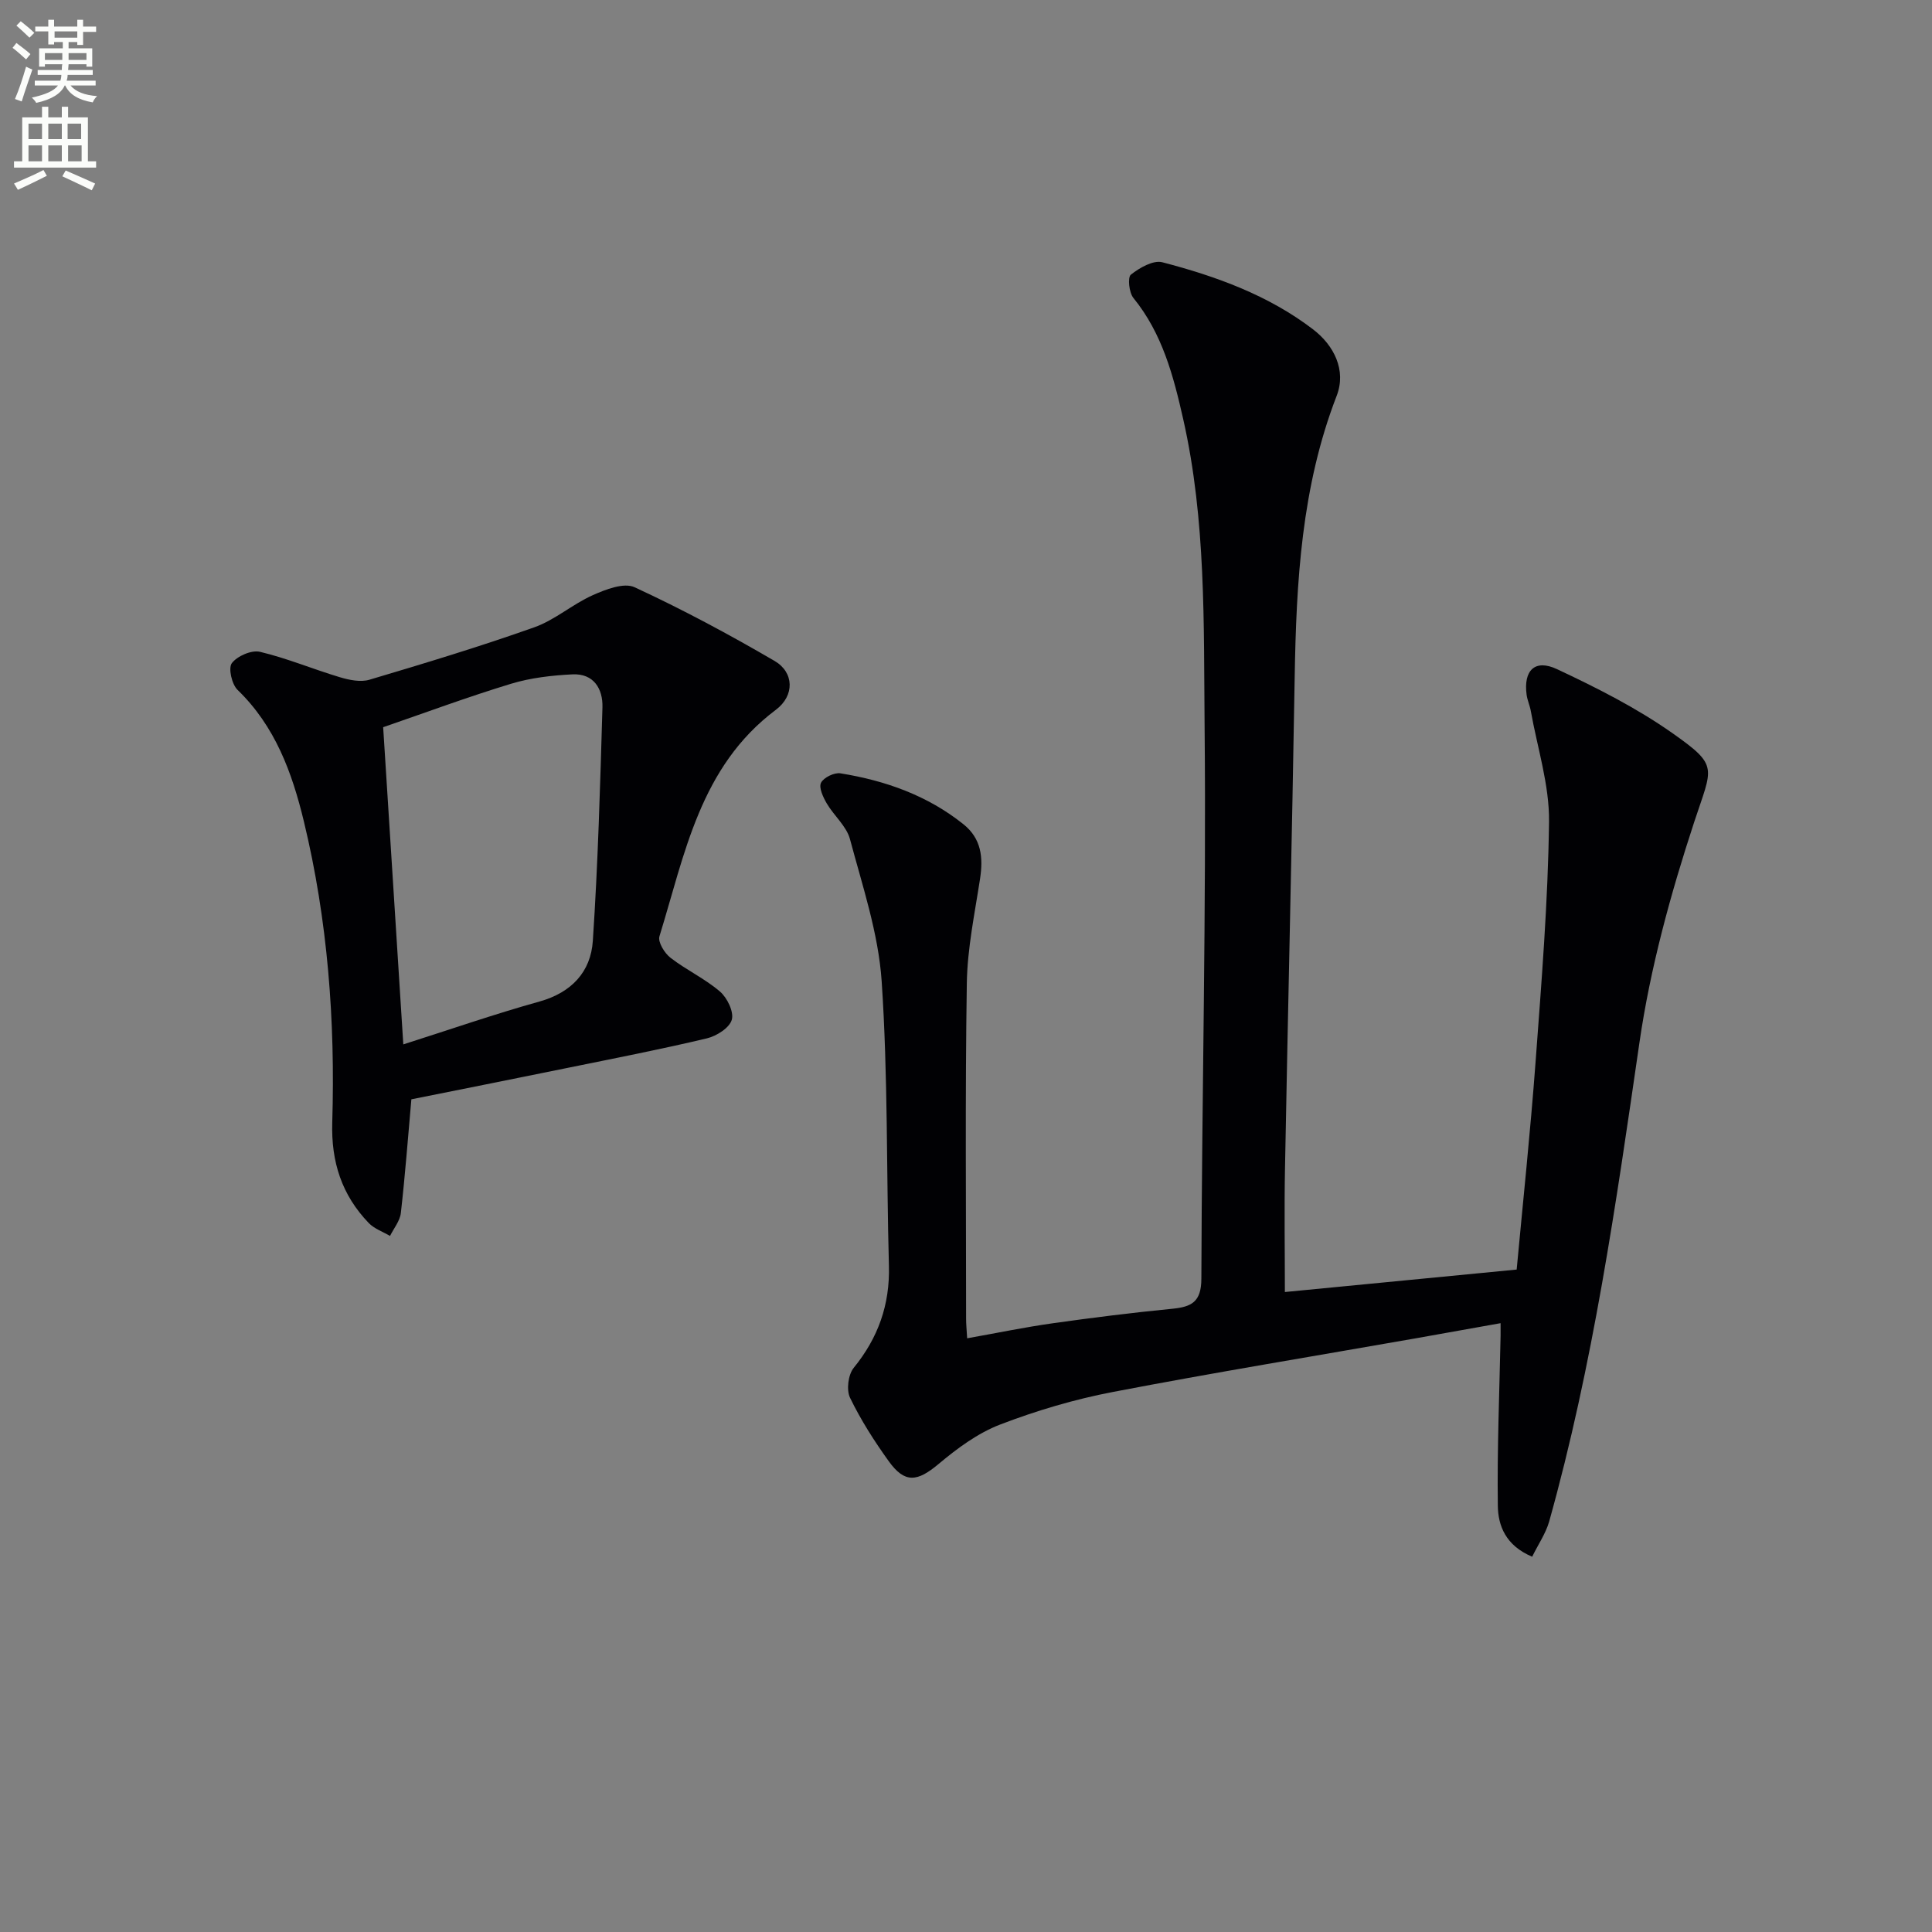 <svg enable-background="new 0 0 400 400" viewBox="0 0 400 400" xmlns="http://www.w3.org/2000/svg"><rect x="0" y="0" width="400" height="400" fill="#808080" stroke="none"/><path d="m2.6 9.9.8-1c.9.7 1.9 1.4 2.9 2.3l-.9 1.1c-1.1-1-2-1.8-2.8-2.4zm.5 10.6c.9-2.1 1.6-4.3 2.3-6.7.4.2.8.4 1.3.6-.7 2.1-1.5 4.3-2.2 6.6zm.3-15.2.9-.9c1 .8 2 1.6 2.8 2.4l-1 1c-.9-.9-1.8-1.7-2.7-2.5zm12.6-1.2h1.2v1.4h2.7v1.1h-2.7v2.7h-1.2v-.6h-1.8v1.3h4.9v3.8h-1.2v-.5h-3.7c0 .4-.1.9-.1 1.2h5.1v1h-5.2c0 .5-.1.9-.2 1.2h6v1h-5.2c1.1 1.3 2.9 2 5.5 2.2-.4.4-.7.8-.9 1.3-2.9-.5-4.8-1.6-5.7-3.5h-.1c-.8 1.7-2.7 2.9-5.9 3.6-.2-.4-.6-.8-.9-1.1 2.8-.6 4.6-1.4 5.4-2.5h-4.8v-1h5.3c.1-.3.2-.7.2-1.2h-4.9v-1h5c0-.4 0-.8.1-1.2h-3.6v.5h-1.2v-3.8h4.9v-1.3h-1.8v.5h-1.2v-2.7h-2.7v-1h2.7v-1.4h1.2v1.4h4.8zm-6.7 8.3h3.6c0-.4 0-.9 0-1.4h-3.6zm1.9-4.6h4.8v-1.3h-4.7v1.3zm6.7 3.2h-3.7v1.4h3.7z" fill="#fbfcfa"/><path d="m8.7 22.1h1.3v2.2h2.8v-2.2h1.3v2.2h4.1v9.1h1.7v1.3h-17v-1.3h1.7v-9.1h4.1zm.3 13.1.7 1.2c-1.8.9-3.8 1.9-6 2.9-.2-.4-.5-.8-.8-1.3 2.3-1 4.4-1.9 6.1-2.8zm-3.1-6.4h2.8v-3.2h-2.8zm0 4.6h2.8v-3.3h-2.8zm4.1-4.6h2.8v-3.2h-2.8zm0 4.6h2.8v-3.3h-2.8zm3.6 1.9c2.1.9 4.1 1.8 6.1 2.7l-.7 1.4c-2.2-1.1-4.2-2-6.1-2.9zm3.2-9.7h-2.8v3.2h2.8zm-2.7 7.8h2.8v-3.3h-2.8z" fill="#fbfcfa"/><g fill="#010104"><path d="m317.22 322.3c-5.51-2.32-7.05-6.44-7.11-10.52-.16-11.72.33-23.46.57-35.19.01-.64 0-1.29 0-2.64-6.02 1.07-11.8 2.12-17.59 3.14-20.9 3.67-41.83 7.1-62.67 11.1-7.94 1.52-15.81 3.85-23.36 6.75-4.62 1.77-8.88 4.93-12.72 8.15-4.41 3.7-6.99 4.08-10.32-.54-3-4.17-5.8-8.55-8.03-13.16-.78-1.62-.39-4.78.76-6.19 5.07-6.23 7.51-13.08 7.29-21.14-.53-19.64-.18-39.32-1.5-58.9-.67-9.92-3.97-19.7-6.56-29.42-.72-2.7-3.32-4.85-4.81-7.4-.75-1.29-1.68-3.26-1.19-4.27.54-1.09 2.75-2.17 4.03-1.96 9.29 1.5 18 4.57 25.47 10.55 3.71 2.98 4.1 6.87 3.43 11.27-1.1 7.19-2.63 14.42-2.74 21.65-.36 23.16-.15 46.32-.15 69.48 0 1.14.12 2.29.22 4.02 6.09-1.08 11.88-2.29 17.71-3.11 8.21-1.16 16.45-2.19 24.71-3 4.03-.39 6.06-1.4 6.07-6.24.1-38.13 1.04-76.26.67-114.38-.2-21.22.31-42.61-4.43-63.57-2.02-8.95-4.32-17.73-10.31-25.09-.91-1.12-1.23-4.27-.52-4.83 1.79-1.42 4.63-3.05 6.51-2.56 11.13 2.9 21.99 6.83 31.23 13.91 4.28 3.28 6.92 8.42 4.86 13.75-7.29 18.84-8.36 38.47-8.69 58.31-.56 33.95-1.38 67.9-2.01 101.85-.16 8.44-.02 16.89-.02 25.38 15.52-1.5 31.44-3.05 47.99-4.65 1.29-13.9 2.83-28.41 3.91-42.94 1.23-16.57 2.58-33.17 2.79-49.77.09-7.63-2.41-15.28-3.77-22.92-.2-1.14-.71-2.22-.87-3.36-.68-5.04 1.69-7.48 6.29-5.32 8.23 3.86 16.46 8.02 23.87 13.23 9.73 6.85 8.29 6.98 4.55 18.38-4.9 14.91-9.12 30.28-11.36 45.77-4.84 33.35-9.59 66.65-18.7 99.16-.72 2.45-2.24 4.65-3.5 7.22z"/><path d="m85.17 227.6c-.71 8.03-1.3 15.81-2.18 23.55-.19 1.64-1.46 3.16-2.24 4.74-1.48-.88-3.25-1.48-4.4-2.67-5.58-5.8-7.81-12.65-7.56-20.84.63-20.99-.93-41.85-5.88-62.33-2.44-10.1-5.94-19.69-13.72-27.21-1.2-1.16-1.96-4.52-1.19-5.54 1.12-1.48 4.07-2.76 5.82-2.35 5.61 1.33 11 3.6 16.54 5.26 1.94.58 4.29 1.07 6.13.52 11.44-3.4 22.87-6.86 34.12-10.85 4.27-1.51 7.9-4.77 12.08-6.64 2.68-1.2 6.49-2.68 8.69-1.66 9.9 4.58 19.56 9.76 28.99 15.26 4.03 2.35 4.21 7.16.25 10.13-15.71 11.77-18.83 29.87-24.09 46.89-.36 1.17 1.05 3.48 2.28 4.43 3.26 2.53 7.13 4.32 10.24 6.99 1.51 1.29 2.93 4.22 2.46 5.85-.48 1.68-3.15 3.37-5.15 3.85-9.36 2.23-18.81 4.07-28.24 5.99-10.85 2.22-21.73 4.38-32.95 6.63zm-1.67-11.37c9.62-3.06 18.82-6.26 28.18-8.87 6.66-1.86 10.64-6.16 11.06-12.57 1.07-16.09 1.52-32.22 1.99-48.34.11-3.84-1.81-7.05-6.21-6.83-4.27.21-8.65.71-12.73 1.95-8.95 2.72-17.74 5.99-26.46 8.99 1.38 21.84 2.75 43.37 4.17 65.67z"/></g></svg>